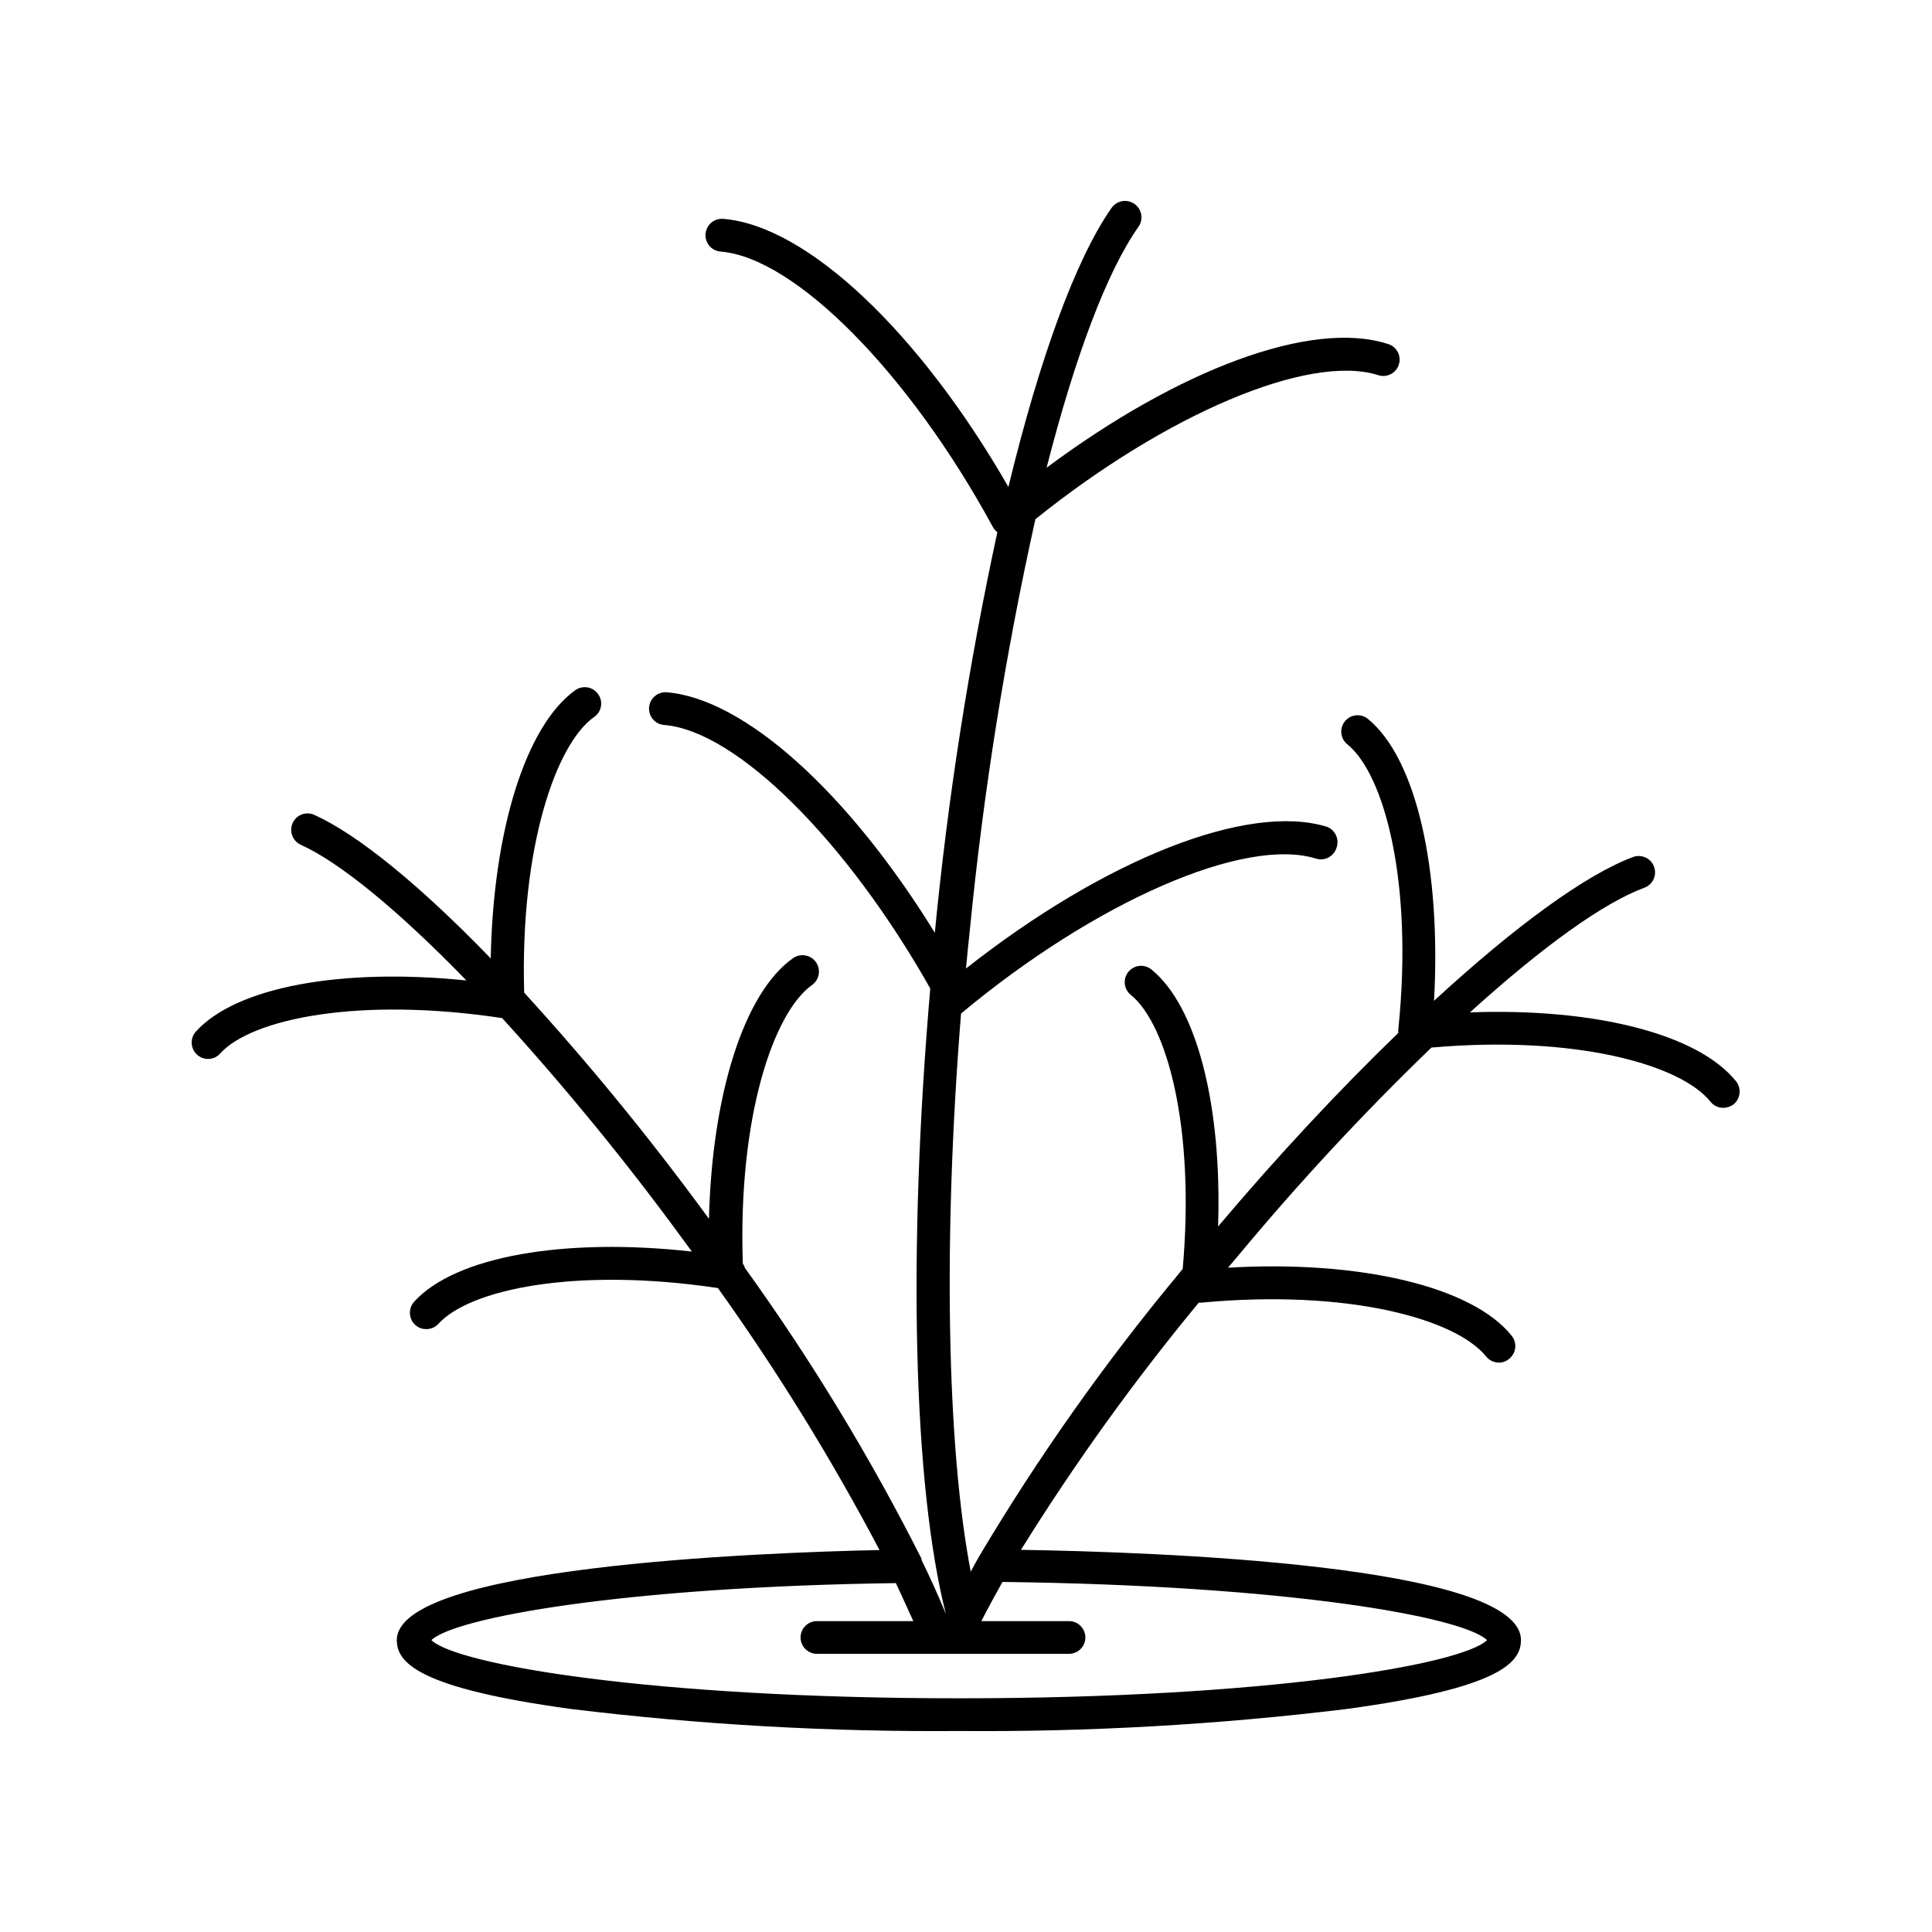 <?xml version="1.0" encoding="UTF-8"?>
<!-- The Best Svg Icon site in the world: iconSvg.co, Visit us! https://iconsvg.co -->
<svg fill="#000000" width="800px" height="800px" version="1.1" viewBox="144 144 512 512" xmlns="http://www.w3.org/2000/svg">
 <path d="m604.09 430.58c-10.078-12.594-37.535-19.496-70.535-18.289 19.195-17.383 35.266-28.969 46.25-33.051l0.004 0.004c2.238-0.848 3.367-3.352 2.519-5.594-0.848-2.238-3.352-3.367-5.594-2.519-12.496 4.684-31.086 18.188-52.699 38.09 1.914-34.762-4.633-64.137-17.531-74.715-0.895-0.723-2.039-1.059-3.184-0.938-1.145 0.125-2.191 0.695-2.914 1.594-1.5 1.863-1.207 4.59 0.656 6.094 9.773 7.91 17.531 36.426 13.504 75.57-0.027 0.305-0.027 0.605 0 0.91-15.668 15.113-32.094 32.746-47.762 51.289 1.059-31.941-5.594-58.34-17.684-68.113v-0.004c-0.895-0.723-2.043-1.059-3.184-0.938-1.145 0.125-2.191 0.695-2.914 1.59-1.504 1.867-1.207 4.594 0.656 6.098 9.523 7.707 17.078 34.965 13.754 72.598l-1.258 1.562h-0.004c-19.461 23.445-37.066 48.379-52.648 74.566-0.805 1.359-1.512 2.769-2.266 4.133-6.297-32.902-7.406-87.867-2.57-147.92 35.57-29.676 75.168-46.953 94.062-41.059 1.102 0.344 2.297 0.234 3.32-0.305 1.02-0.539 1.785-1.465 2.121-2.57 0.793-2.207-0.293-4.652-2.469-5.539-21.008-6.5-58.844 8.516-95.723 37.535 0.301-3.375 0.656-6.801 1.008-10.078 3.59-36.641 9.395-73.035 17.379-108.98 34.66-27.859 72.297-43.883 90.688-38.238 1.113 0.414 2.352 0.352 3.418-0.172 1.07-0.523 1.875-1.465 2.227-2.602 0.355-1.137 0.227-2.367-0.355-3.406-0.582-1.039-1.566-1.789-2.719-2.082-20.254-6.398-55.27 6.801-90.285 32.848 7.508-29.32 15.922-51.891 24.336-63.832 1.391-1.961 0.926-4.68-1.035-6.07-1.961-1.391-4.68-0.93-6.07 1.031-9.574 13.652-19.094 40.004-27.355 73.961-23.578-41.012-53.402-69.273-75.57-71.039h-0.004c-2.391-0.195-4.488 1.59-4.684 3.981-0.195 2.394 1.586 4.492 3.981 4.688 19.75 1.562 50.078 32.293 72.195 73.051 0.289 0.516 0.684 0.961 1.16 1.309-7.582 35.035-13.117 70.48-16.578 106.16-22.824-37.031-50.383-62.07-71.086-63.73v-0.004c-2.367-0.145-4.422 1.617-4.637 3.981-0.094 1.148 0.27 2.293 1.016 3.172 0.75 0.879 1.816 1.426 2.965 1.516 19.195 1.512 48.465 30.73 70.535 69.828-5.996 69.574-4.535 131.59 4.133 165.75-1.863-4.535-3.981-9.27-6.449-14.309v-0.305c-13.562-26.879-29.215-52.652-46.805-77.082-0.113-0.418-0.301-0.809-0.555-1.16-1.309-38.945 8.16-66.551 18.34-73.809 1.961-1.391 2.422-4.109 1.031-6.07-1.391-1.961-4.109-2.422-6.07-1.031-13 9.168-21.461 36.125-22.27 69.074v-0.004c-0.121-0.191-0.254-0.379-0.402-0.555-15.102-20.66-31.316-40.492-48.566-59.398-1.109-38.543 8.414-65.898 18.539-73.051 0.957-0.652 1.605-1.66 1.805-2.801 0.199-1.137-0.07-2.309-0.746-3.246-0.66-0.941-1.668-1.586-2.805-1.785-1.133-0.195-2.301 0.066-3.242 0.727-13.199 9.473-21.766 37.281-22.418 71.09-18.844-19.496-35.266-32.848-46.754-38.039-1.051-0.477-2.246-0.516-3.32-0.109-1.078 0.406-1.949 1.227-2.422 2.277-0.973 2.172-0.031 4.719 2.113 5.742 10.379 4.637 26.098 17.582 43.934 35.973-32.949-3.375-60.961 1.664-71.691 13.551-1.59 1.77-1.457 4.492 0.301 6.098 0.848 0.793 1.98 1.207 3.137 1.152 1.16-0.059 2.246-0.582 3.012-1.457 8.312-9.168 36.625-15.113 74.715-9.371v0.004c16.797 18.441 32.605 37.766 47.355 57.887l2.922 3.981c-33.754-3.777-62.676 1.258-73.605 13.301-1.598 1.785-1.461 4.523 0.301 6.144 0.801 0.73 1.844 1.125 2.926 1.109 1.223 0.008 2.394-0.508 3.223-1.41 8.262-9.117 36.273-15.113 74.059-9.473 15.824 22.148 30.133 45.344 42.824 69.426-32.648 0.707-127.92 4.434-127.92 23.879 0 5.894 5.492 12.695 46.098 18.238h0.004c34.129 4.164 68.492 6.117 102.88 5.844 34.367 0.273 68.715-1.68 102.83-5.844 40.605-5.543 46.098-12.344 46.098-18.238 0-20.152-98.293-23.375-132.5-23.93 14.215-22.863 29.953-44.746 47.105-65.496h0.555c39.145-3.68 67.562 4.332 75.57 14.207 0.824 1.055 2.09 1.668 3.426 1.664 0.977 0.016 1.926-0.324 2.672-0.957 0.91-0.707 1.504-1.746 1.645-2.891 0.141-1.145-0.18-2.297-0.891-3.207-10.379-13.098-40.305-20.152-75.219-18.086l3.023-3.578c15.953-19.168 32.938-37.449 50.887-54.762 38.391-3.375 66.199 4.586 73.961 14.359l-0.004-0.004c0.824 1.023 2.066 1.613 3.375 1.613 0.984 0 1.938-0.316 2.723-0.906 1.855-1.5 2.168-4.211 0.703-6.098zm-65.996 148.07c-6.699 6.5-58.34 15.418-139.86 15.418-81.516 0-133.21-8.918-139.91-15.418 6.144-5.894 50.383-14.105 123.08-15.113 1.715 3.578 3.223 7.055 4.637 10.078l-25.547-0.004c-2.394 0-4.332 1.941-4.332 4.336 0 2.391 1.938 4.332 4.332 4.332h66.805c2.394 0 4.332-1.941 4.332-4.332 0-2.394-1.938-4.336-4.332-4.336h-23.227c1.762-3.477 3.68-6.953 5.594-10.379 75.973 0.91 122.12 9.273 128.42 15.418z"/>
</svg>